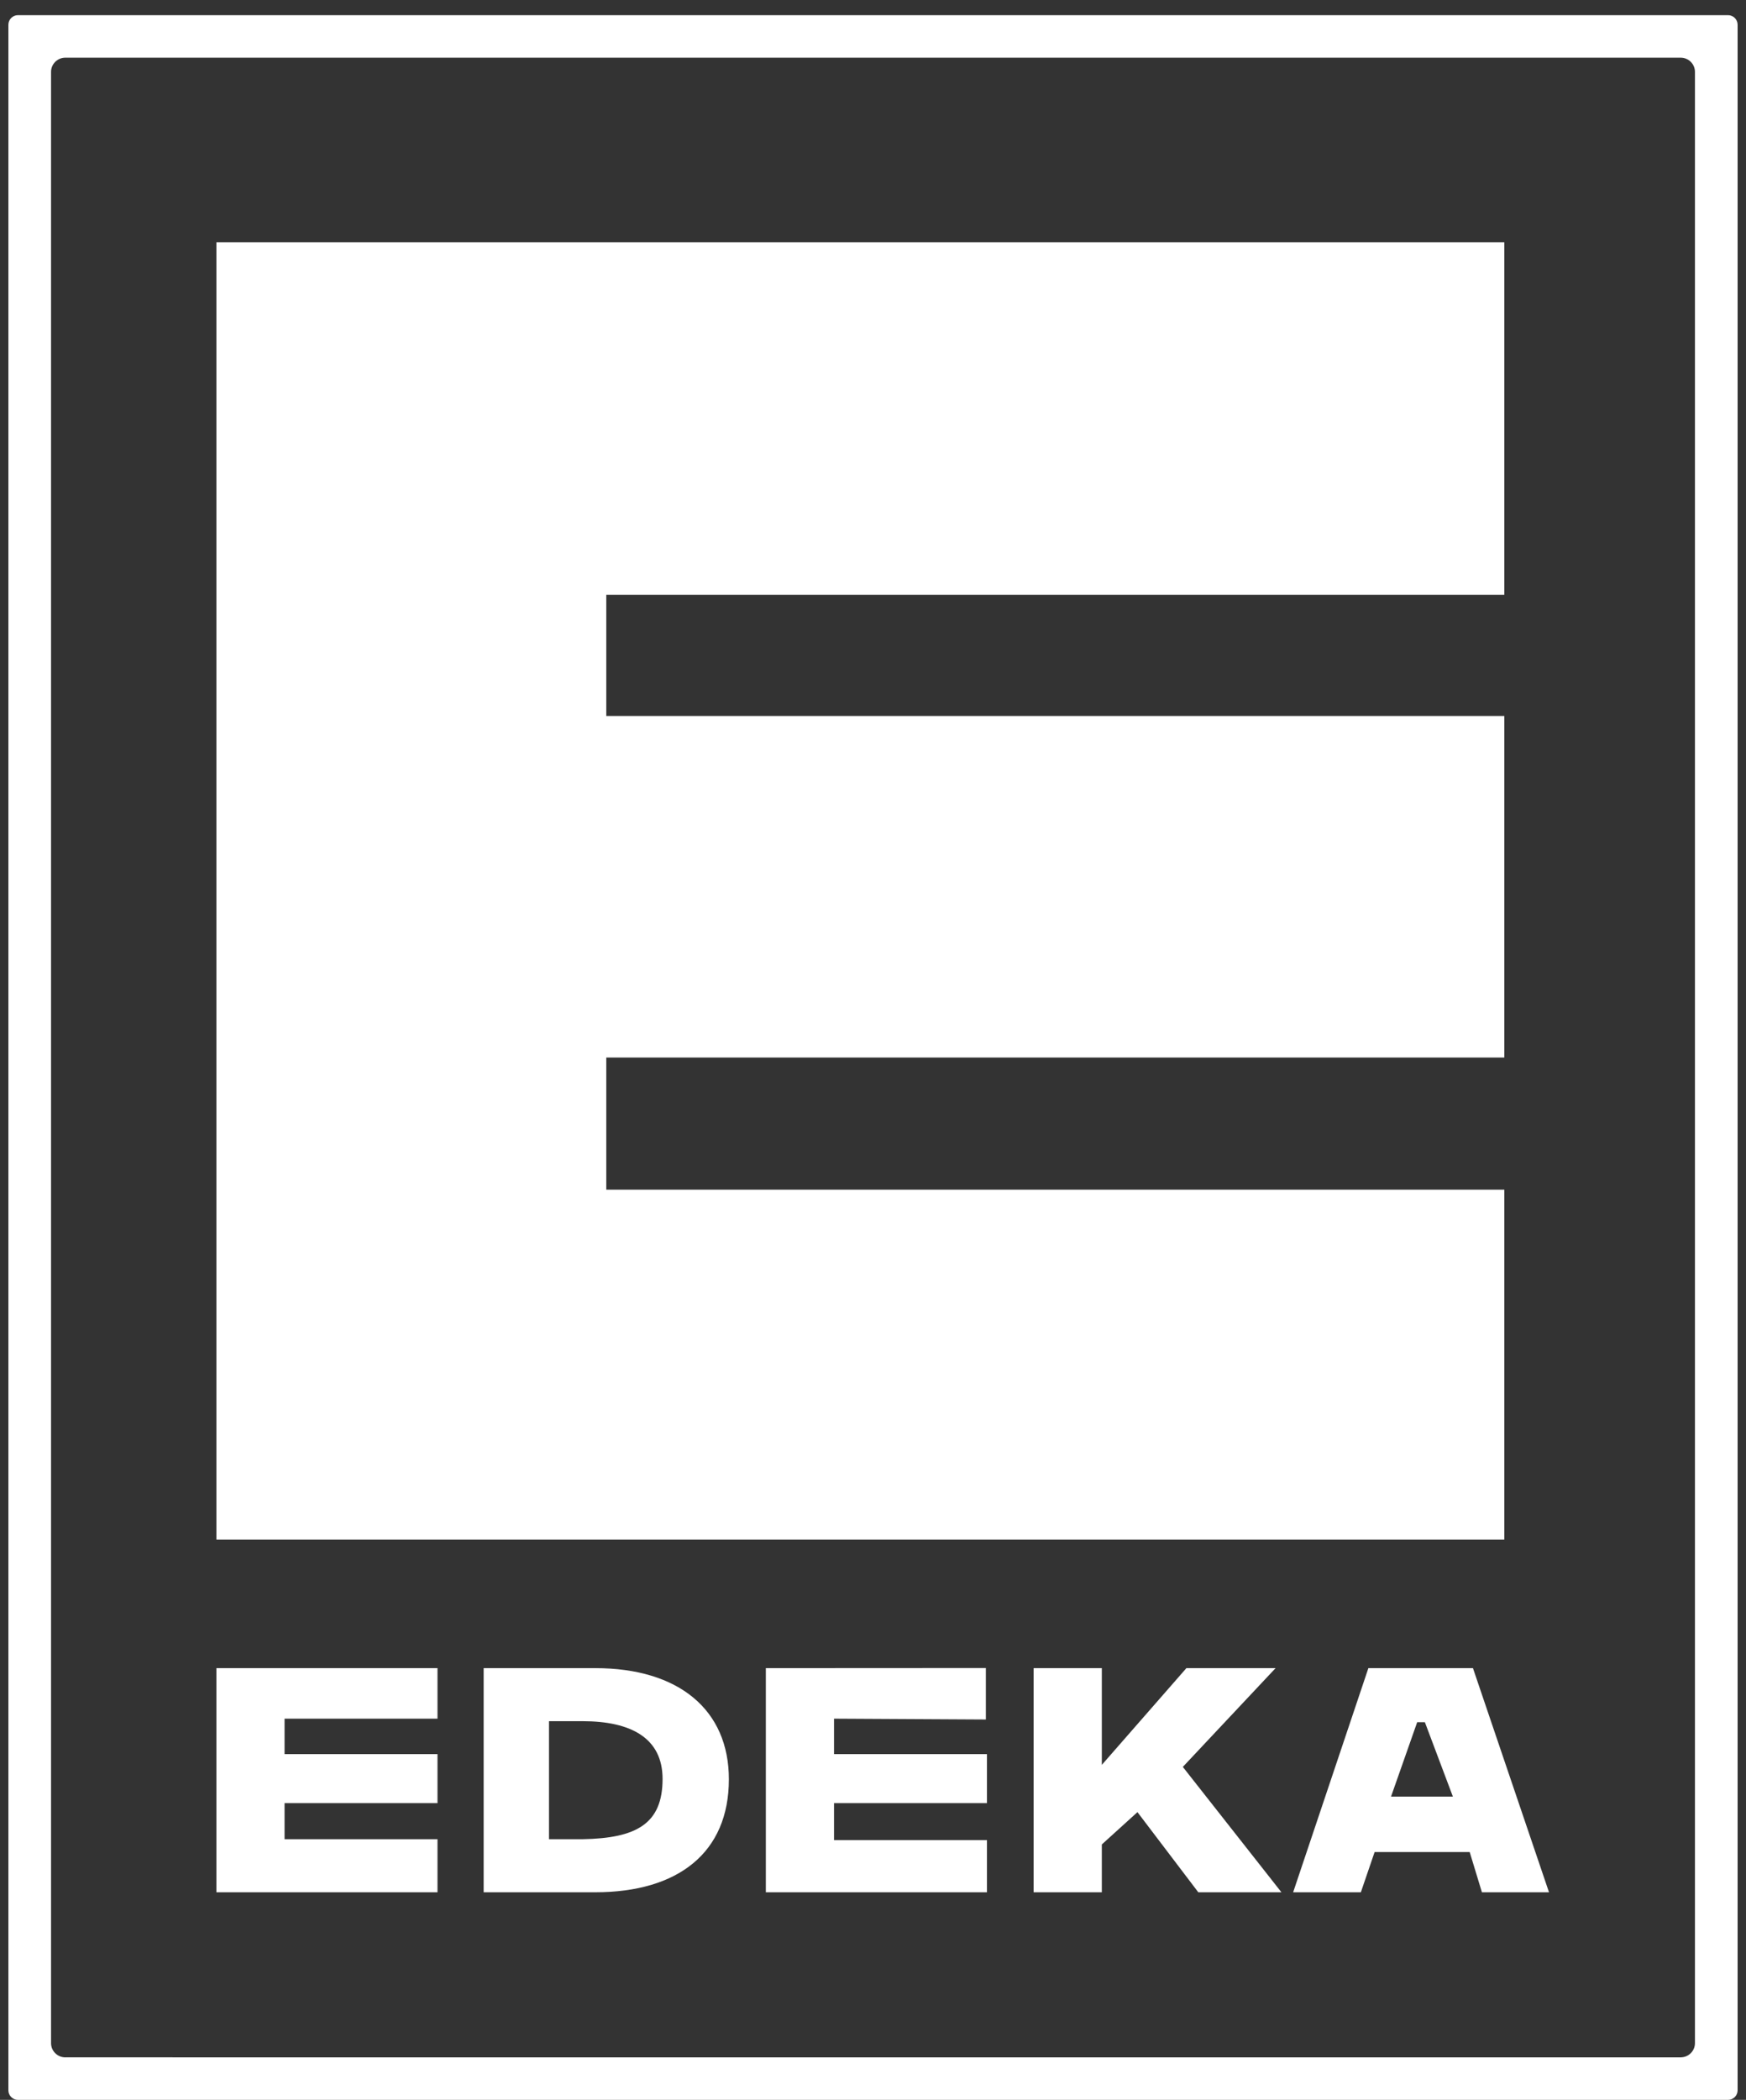 <svg width="104" height="125" viewBox="0 0 104 125" fill="none" xmlns="http://www.w3.org/2000/svg">
<rect x="0" y="0" width="104" height="125" fill="#333333" stroke="none"/>
<path d="M102.928 0.903C103.243 0.903 103.5 1.157 103.5 1.471V124.433C103.5 124.745 103.243 125 102.928 125H1.071C0.757 125 0.5 124.746 0.5 124.433V1.471C0.5 1.157 0.757 0.903 1.071 0.903H102.928ZM3.888 3.434C3.422 3.434 3.041 3.813 3.041 4.276V121.626C3.041 122.084 3.412 122.46 3.87 122.469H3.852L3.853 122.47H3.888C3.882 122.47 3.876 122.469 3.87 122.469L100.132 122.47L100.133 122.468C100.589 122.457 100.959 122.083 100.959 121.626V4.276C100.959 3.813 100.578 3.434 100.112 3.434H3.888Z" fill="white"/>
<path d="M12.889 99.3V112.641V112.642H26.059V109.483H16.95V107.335H26.059V104.42H16.95V102.308H26.059V99.3L12.889 99.3ZM32.701 102.458H34.703C37.591 102.458 39.466 103.467 39.466 105.895C39.466 108.567 37.91 109.428 34.703 109.483H32.701V102.458ZM28.809 99.3V112.642H35.454C40.389 112.642 43.415 110.286 43.415 105.915C43.415 101.785 40.435 99.3 35.454 99.3H28.809ZM70.668 99.3L65.63 105.059V99.3H61.566V112.642H65.63V109.796L67.752 107.872L71.376 112.642H76.328L70.455 105.18L75.98 99.3H70.668V99.3ZM84.414 102.519H84.873L86.541 106.948H82.856L84.414 102.519ZM81.507 99.3L77.026 112.642H81.059L81.878 110.249H87.542L88.27 112.642H92.266L87.736 99.3H81.507ZM45.617 99.3V112.642H58.787V109.539H49.679V107.335H58.787V104.42H49.679V102.308L58.723 102.358V99.293L45.617 99.3ZM12.889 14.418V91.645H89.605V70.821H36.113V62.951H89.605V42.62H36.113V35.405H89.605V14.418H12.889Z" fill="white"/>
</svg>

